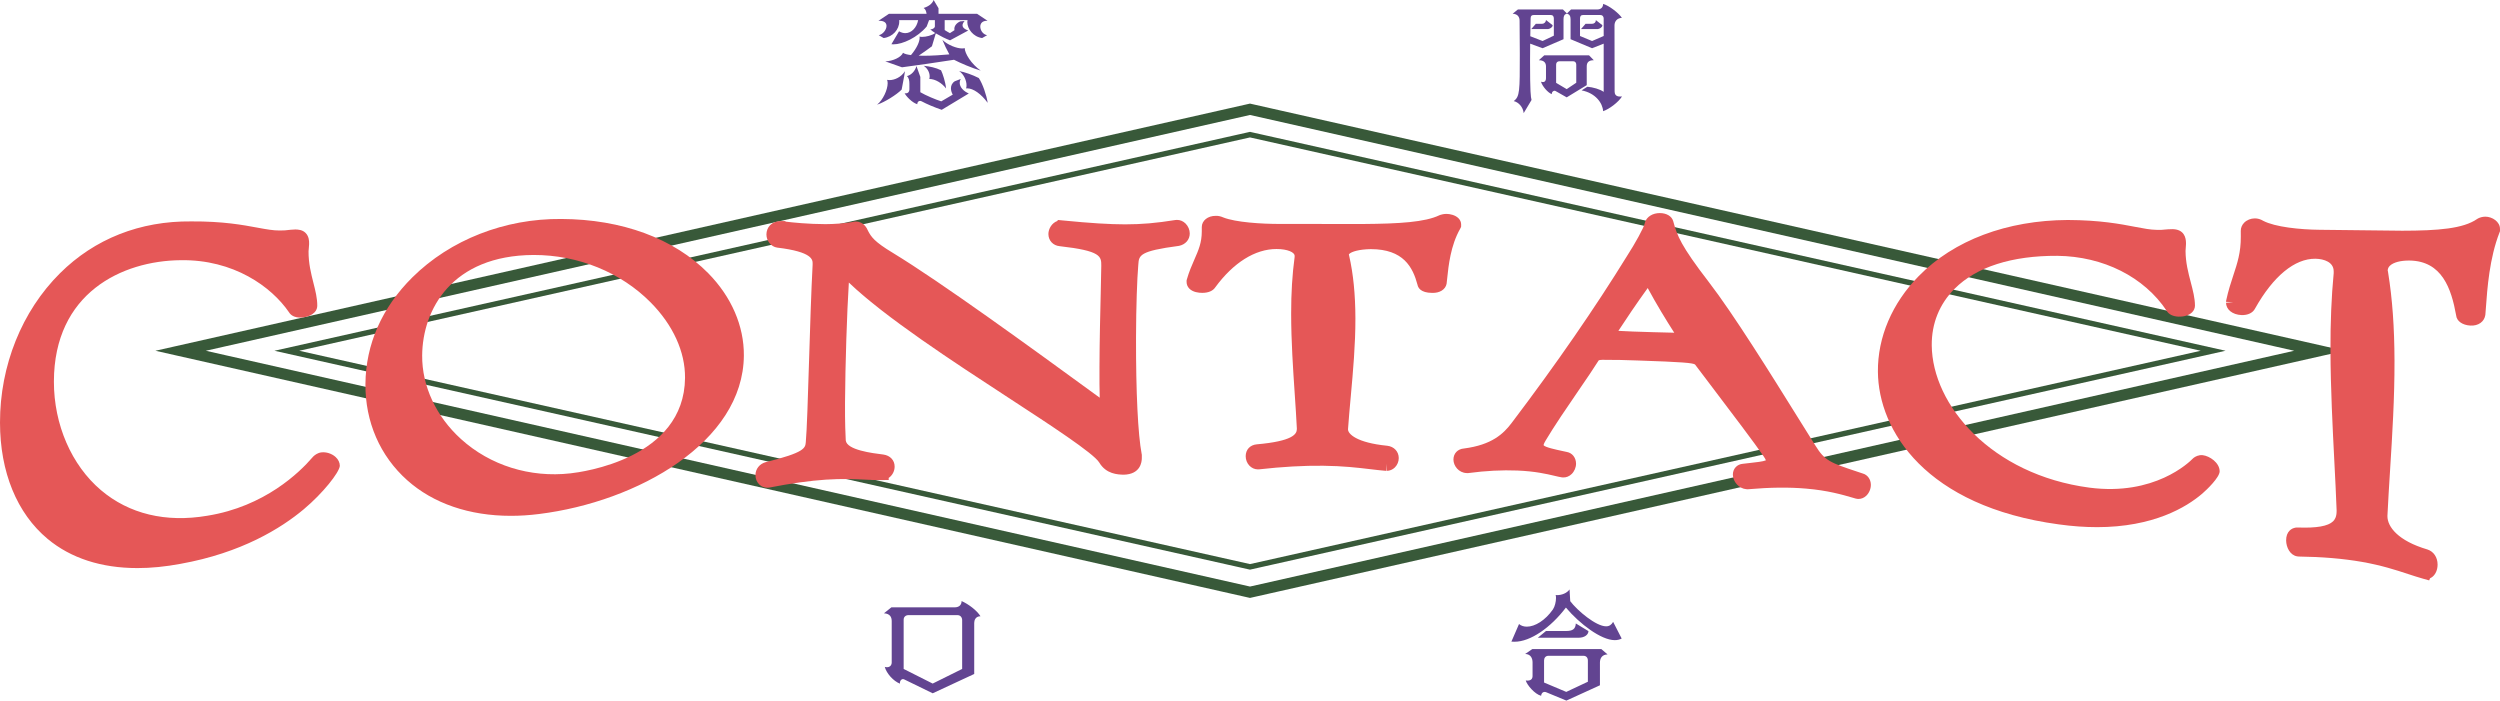 <svg xmlns="http://www.w3.org/2000/svg" fill="none" viewBox="0 0 339 95" height="95" width="339">
<g clip-path="url(#clip0_4777_2819)">
<path fill="#385939" d="M169.499 80.747L168.9 80.612L22.541 47.563L23.893 47.258L169.499 14.378L170.099 14.514L316.458 47.563L315.106 47.868L169.499 80.747ZM26.442 47.563L169.499 79.867L312.555 47.563L169.499 15.259L26.442 47.563Z"></path>
<path fill="#385939" d="M169.5 81.078L168.83 80.927L21.074 47.562L23.823 46.943L169.499 14.048L170.168 14.2L317.924 47.564L315.175 48.183L169.499 81.078H169.5ZM24.009 47.564L169.5 80.416L314.991 47.562L169.5 14.71L24.009 47.564ZM169.5 80.198L169.429 80.183L24.978 47.563L169.5 14.928L169.571 14.943L314.022 47.562L169.5 80.198L169.5 80.198ZM27.908 47.563L169.5 79.536L311.091 47.563L169.5 15.59L27.908 47.563Z"></path>
<path fill="#385939" d="M169.498 77.08L169.206 77.015L37.949 47.563L38.604 47.416L169.498 18.046L169.791 18.111L301.05 47.563L300.395 47.71L169.498 77.08ZM39.843 47.563L169.498 76.655L299.156 47.563L169.498 18.471L39.843 47.563Z"></path>
<path fill="#385939" d="M169.498 77.245L169.171 77.172L37.212 47.563L169.498 17.88L169.825 17.953L301.786 47.562L169.498 77.245ZM38.686 47.563L169.498 76.915L300.313 47.563L169.498 18.21L38.686 47.563ZM169.498 76.82L169.463 76.812L39.105 47.563L169.498 18.305L169.533 18.313L299.893 47.564L169.498 76.82ZM40.579 47.563L169.498 76.49L298.418 47.563L169.498 18.635L40.579 47.563Z"></path>
<path fill="#624491" d="M120.367 11.281C120.367 11.11 120.336 10.955 120.29 10.831C120.382 10.847 120.49 10.862 120.614 10.862C121.277 10.862 122.188 10.491 122.712 9.654C122.604 10.46 122.388 11.42 122.265 12.148C121.601 12.831 119.95 13.868 118.932 14.194C119.719 13.574 120.367 12.179 120.367 11.281ZM133.176 5.159C131.941 4.989 131.169 3.889 131.169 3.006C131.169 2.913 131.185 2.82 131.2 2.727H128.098V4.075C128.314 4.199 128.545 4.369 128.808 4.493L129.425 4.09C129.409 4.028 129.409 3.966 129.409 3.904C129.409 3.516 129.703 3.114 130.212 2.897L130.798 2.85C130.613 3.067 130.52 3.253 130.52 3.424C130.52 3.733 130.814 3.981 131.292 4.137L128.823 5.469C128.237 5.252 127.527 4.896 126.894 4.524L126.369 6.275C126.015 6.538 125.305 7.065 124.579 7.545C124.795 7.545 125.012 7.561 125.243 7.561C126.416 7.561 127.712 7.468 128.731 7.375C128.392 6.771 128.021 5.996 127.79 5.407C128.53 6.12 129.75 6.569 130.459 6.569C130.598 6.569 130.722 6.554 130.814 6.523C130.83 7.251 131.694 8.677 132.99 9.576C131.91 9.267 130.212 8.553 129.363 8.104C127.095 8.461 124.07 8.895 122.31 9.126L120.042 8.321C121.076 8.29 122.202 7.764 122.449 7.159C122.65 7.314 123.036 7.407 123.529 7.469C124.378 6.461 124.702 5.609 124.702 5.128C124.702 5.066 124.702 5.005 124.687 4.958C124.779 4.989 124.903 5.004 125.042 5.004C125.566 5.004 126.384 4.803 126.816 4.478C126.569 4.323 126.338 4.152 126.137 3.981H126.199C126.461 3.981 126.77 3.78 126.77 3.578V2.727H125.983L125.659 3.594C124.394 5.097 122.403 6.012 121.152 6.012C121.06 6.012 120.967 6.012 120.875 5.997L121.909 4.245C122.202 4.416 122.495 4.494 122.757 4.494C123.606 4.494 124.316 3.734 124.501 2.727H121.924C121.924 2.789 121.939 2.851 121.939 2.913C121.939 3.998 121.06 5.005 119.825 5.159L119.162 4.772C119.717 4.664 120.211 4.028 120.211 3.517C120.211 3.13 119.949 2.82 119.239 2.82H119.116L120.535 1.875H125.644C125.597 1.534 125.489 1.224 125.242 1.084C125.813 0.913 126.414 0.542 126.6 -0.001L127.263 1.115V1.875H132.495L133.915 2.82H133.822C133.189 2.82 132.927 3.192 132.927 3.611C132.927 4.106 133.282 4.664 133.853 4.773L133.174 5.16L133.176 5.159ZM127.697 14.89C126.694 14.55 125.645 14.1 124.981 13.744C124.92 13.713 124.842 13.682 124.765 13.682C124.565 13.682 124.379 13.837 124.379 14.131C123.67 13.914 122.867 13.046 122.666 12.644C122.712 12.644 122.743 12.658 122.789 12.658C123.191 12.658 123.314 12.38 123.314 12.132V11.372C123.314 10.955 123.252 10.536 122.975 10.319C123.53 10.195 124.086 9.653 124.271 8.955L124.796 10.427V12.504C125.491 12.922 126.895 13.511 127.636 13.744L129.195 12.829C129.056 12.597 128.948 12.287 128.948 11.977C128.948 11.62 129.087 11.265 129.472 11.017L130.275 10.707C130.182 10.878 130.136 11.048 130.136 11.218C130.136 11.807 130.63 12.365 131.37 12.675L127.697 14.89ZM126.015 10.707C126.046 10.598 126.061 10.475 126.061 10.351C126.061 9.824 125.768 9.266 125.259 8.925C126.077 9.002 126.895 9.173 127.605 9.529C127.836 9.995 128.206 11.126 128.284 11.993C127.743 11.28 126.833 10.707 126.015 10.707ZM131.138 11.978C131.092 11.978 131.046 11.993 130.999 11.993C131.046 11.87 131.061 11.73 131.061 11.559C131.061 10.924 130.706 10.072 130.058 9.637C130.83 9.777 131.88 10.149 132.728 10.583C133.252 11.373 133.777 12.907 133.931 13.945C133.036 12.721 131.972 11.977 131.138 11.977V11.978Z"></path>
<path fill="#624491" d="M217.46 5.92L215.886 6.539L212.969 5.315V2.589C212.969 2.17 212.8 1.922 212.476 1.86C212.136 1.922 212.013 2.17 212.013 2.589V5.315L209.173 6.539L207.491 5.92C207.475 6.694 207.475 7.469 207.475 8.259C207.475 12.582 207.568 13.11 207.676 13.558L206.611 15.34C206.534 14.504 205.886 13.837 205.269 13.713C206.086 13.062 206.086 12.412 206.086 7.314C206.086 5.687 206.071 3.998 206.056 2.805C206.056 2.308 205.793 1.891 205.114 1.86L205.824 1.286H211.935L212.476 1.828L213.031 1.286H216.565C217.09 1.286 217.383 0.992 217.383 0.527C218.186 0.758 219.482 1.751 219.929 2.417C219.266 2.449 218.926 2.914 218.926 3.439L218.942 12.396C218.942 12.705 219.05 13.093 219.667 13.093C219.76 13.093 219.852 13.093 219.945 13.078C219.466 13.853 218.217 14.798 217.383 15.077C217.322 13.977 216.349 12.614 214.466 12.257L215.238 11.762C216.009 11.824 216.981 12.102 217.46 12.459V5.92ZM210.701 2.51C210.701 2.201 210.562 2.03 210.238 2.03H208.031C207.692 2.03 207.553 2.17 207.553 2.496L207.507 4.913L209.173 5.563L210.701 4.835V2.51ZM207.645 3.937L208.262 3.223H209.111C209.42 3.223 209.636 2.96 209.636 2.713L210.531 3.41V3.456C210.531 3.688 210.191 3.905 209.944 3.937H207.645ZM212.445 13.203L210.917 12.334C210.886 12.319 210.855 12.303 210.809 12.303C210.639 12.303 210.423 12.458 210.423 12.705V12.767C209.883 12.567 209.142 11.698 208.957 11.079C209.05 11.11 209.142 11.126 209.22 11.126C209.528 11.126 209.636 10.877 209.636 10.614V9.002C209.636 8.538 209.389 8.166 208.664 8.166L209.405 7.5H215.47L216.118 8.166C215.346 8.166 215.161 8.538 215.161 9.017V11.544L212.445 13.202L212.445 13.203ZM213.741 8.771C213.741 8.492 213.587 8.305 213.309 8.305H211.473C211.164 8.305 211.01 8.492 211.01 8.771V11.234L212.445 12.086L213.741 11.219V8.77V8.771ZM217.46 2.51C217.46 2.232 217.29 2.03 216.966 2.03H214.713C214.358 2.03 214.25 2.201 214.25 2.51V4.881L215.886 5.563L217.46 4.881V2.51ZM214.389 3.937L215.006 3.223H215.917C216.18 3.223 216.396 3.006 216.396 2.789C216.396 2.759 216.38 2.743 216.38 2.713L217.275 3.41V3.456C217.275 3.688 216.936 3.905 216.689 3.937H214.39H214.389Z"></path>
<path fill="#624491" d="M126.471 94.009L122.659 92.15C122.582 92.103 122.505 92.087 122.443 92.087C122.196 92.087 122.027 92.336 122.027 92.598C122.027 92.63 122.042 92.676 122.042 92.707C121.147 92.367 120.206 91.312 119.974 90.429C120.082 90.461 120.175 90.476 120.267 90.476C120.699 90.476 120.916 90.181 120.916 89.825V84.231C120.916 83.735 120.73 83.209 119.866 83.162L120.869 82.356H129.45C130.082 82.356 130.391 82 130.391 81.504C131.317 81.908 132.49 82.79 132.952 83.565C132.273 83.565 132.104 84.123 132.104 84.464V91.391L126.471 94.01L126.471 94.009ZM130.468 84.092C130.468 83.736 130.252 83.41 129.82 83.41H123.199C122.783 83.41 122.536 83.673 122.536 84.03V90.709L126.471 92.692L130.468 90.709V84.092Z"></path>
<path fill="#624491" d="M219.899 86.586C219.637 86.725 219.328 86.803 218.958 86.803C217.106 86.803 214.189 84.587 212.337 82.387C210.27 85.114 207.522 87.02 205.377 87.02C205.239 87.02 205.084 87.02 204.945 87.005L205.979 84.619C206.272 84.867 206.643 84.975 207.044 84.975C208.14 84.975 209.544 84.123 210.578 82.636C210.841 82.248 210.995 81.582 210.995 81.086C210.995 80.931 210.98 80.792 210.949 80.683C211.01 80.683 211.072 80.699 211.149 80.699C211.767 80.699 212.476 80.436 212.831 79.924L212.924 81.52C213.911 82.822 216.427 84.929 217.785 84.929C218.217 84.929 218.511 84.727 218.742 84.325L219.899 86.587V86.586ZM212.399 95L209.668 93.869C209.591 93.838 209.514 93.822 209.452 93.822C209.205 93.822 209.004 94.008 208.973 94.349C208.109 94.132 207.059 92.877 206.89 92.272C206.967 92.288 207.044 92.288 207.121 92.288C207.599 92.288 207.815 92.055 207.815 91.653V89.824C207.815 89.251 207.553 88.693 206.812 88.678L207.785 88.011H217.137L217.985 88.74C217.245 88.755 216.951 89.252 216.951 89.856V92.924L212.399 95.001L212.399 95ZM208.526 86.478L209.637 85.563H212.354C213.218 85.563 213.634 85.331 213.681 84.541L215.394 85.579C215.394 86.013 214.931 86.478 214.052 86.478H208.527H208.526ZM215.316 89.577C215.316 89.205 215.116 88.926 214.715 88.926H209.961C209.575 88.926 209.375 89.22 209.375 89.561V92.552L212.384 93.822L215.316 92.443V89.577Z"></path>
<path fill="#E55757" d="M24.295 75.504C8.27 78.52 0.974 69.048 0.965 57.302C0.955 44.357 9.913 30.822 25.922 30.992C32.759 30.957 35.416 32.258 37.947 32.225C38.153 32.221 38.357 32.221 38.562 32.218C39.177 32.151 39.725 32.088 40.067 32.085C40.681 32.079 40.953 32.253 40.95 32.959C40.95 33.017 40.95 33.076 40.949 33.136C40.947 33.429 40.876 33.785 40.875 34.079C40.854 37.206 42.07 39.458 42.056 41.449C42.056 41.802 41.369 42.068 40.824 42.092C40.481 42.109 40.143 42.063 40.005 41.834C37.23 37.788 31.716 34.209 24.472 34.315C11.963 34.434 6.35 42.764 6.345 51.759C6.343 62.795 14.455 73.238 28.257 70.891C37.578 69.409 42.598 63.225 43.145 62.601C43.284 62.469 43.487 62.327 43.692 62.305C44.306 62.238 45.12 62.665 45.118 63.187C45.122 63.235 39.926 72.709 24.295 75.505L24.295 75.504Z"></path>
<path fill="#E55757" d="M18.631 77.031C13.749 77.031 9.607 75.696 6.457 73.074C2.298 69.611 0.005 64.01 8.45526e-06 57.303C-0.006 49.579 2.959 42.199 8.133 37.054C12.833 32.381 18.993 29.951 25.932 30.023C30.231 29.996 32.944 30.506 34.929 30.873C36.118 31.093 37.055 31.263 37.934 31.256L38.636 31.236C39.208 31.173 39.701 31.119 40.057 31.116C40.441 31.127 41.009 31.157 41.437 31.584C41.919 32.066 41.915 32.741 41.914 32.964L41.913 33.143C41.912 33.318 41.892 33.515 41.87 33.712C41.856 33.838 41.839 33.966 41.839 34.08C41.828 35.7 42.184 37.108 42.498 38.351C42.771 39.429 43.028 40.447 43.021 41.456C43.019 42.444 41.935 43.012 40.866 43.059C39.864 43.102 39.396 42.692 39.18 42.333C36.81 38.881 31.689 35.168 24.487 35.282C16.565 35.358 7.317 39.717 7.309 51.758C7.308 57.576 9.691 63.072 13.685 66.461C17.491 69.69 22.475 70.892 28.097 69.936C35.908 68.693 40.66 64.009 42.34 62.054L42.481 61.898C42.717 61.673 43.1 61.394 43.59 61.342C44.252 61.266 45.005 61.513 45.505 61.967C45.879 62.305 46.084 62.74 46.082 63.191H46.077C45.985 64.087 43.808 66.863 41.188 69.058C38.136 71.615 32.757 74.973 24.469 76.457C22.428 76.841 20.477 77.032 18.633 77.032L18.631 77.031ZM25.642 31.959C19.326 31.959 13.752 34.192 9.491 38.429C4.751 43.143 1.924 50.198 1.93 57.301C1.934 63.422 3.979 68.494 7.689 71.583C11.573 74.816 17.254 75.842 24.117 74.551L24.125 74.55C37.084 72.232 42.614 65.229 43.929 63.276C43.902 63.27 43.877 63.267 43.851 63.265C43.846 63.269 43.84 63.273 43.835 63.278L43.8 63.318C41.98 65.435 36.838 70.505 28.408 71.846C22.219 72.899 16.693 71.548 12.44 67.939C8.018 64.187 5.379 58.138 5.38 51.757C5.386 43.347 10.387 33.479 24.463 33.345C32.295 33.241 37.962 37.258 40.69 41.125C40.712 41.125 40.741 41.125 40.774 41.123C40.883 41.118 40.99 41.097 41.078 41.073C41.027 40.404 40.84 39.663 40.629 38.827C40.286 37.471 39.898 35.935 39.911 34.071C39.911 33.895 39.931 33.695 39.954 33.495C39.968 33.369 39.984 33.243 39.985 33.13V33.055C39.715 33.066 39.291 33.112 38.846 33.161L37.968 33.193C36.896 33.192 35.874 33.017 34.581 32.777C32.564 32.405 30.06 31.914 25.928 31.959C25.834 31.958 25.738 31.958 25.644 31.958L25.642 31.959ZM40.776 41.25C40.783 41.261 40.791 41.272 40.799 41.283C40.792 41.271 40.784 41.26 40.776 41.25Z"></path>
<path fill="#E55757" d="M72.984 68.739C58.555 70.562 50.45 61.927 50.517 52.094C50.602 39.813 62.775 30.551 76.111 30.662C90.673 30.718 99.974 39.183 99.903 48.214C99.818 59.044 86.524 67.054 72.984 68.739ZM93.855 51.245C93.927 42.502 84.358 33.571 72.325 33.606C60.767 33.675 56.335 41.5 56.282 48.199C56.21 57.854 65.824 66.458 77.456 65.148C83.684 64.476 93.775 60.922 93.855 51.245Z"></path>
<path fill="#E55757" d="M69.277 69.947C63.665 69.947 58.765 68.283 55.218 65.12C51.53 61.83 49.518 57.202 49.553 52.087C49.59 46.697 51.795 41.688 55.927 37.601C61.074 32.512 68.439 29.622 76.119 29.693C84.325 29.726 91.402 32.338 96.04 37.05C99.185 40.245 100.9 44.212 100.868 48.221C100.776 59.937 86.494 68.032 73.102 69.699C71.797 69.865 70.52 69.947 69.277 69.947ZM75.884 31.63C68.883 31.63 61.944 34.369 57.28 38.982C53.52 42.7 51.515 47.236 51.481 52.101C51.45 56.649 53.232 60.758 56.498 63.672C59.264 66.138 64.349 68.853 72.863 67.778H72.865C89.717 65.68 98.876 56.128 98.939 48.207C98.966 44.717 97.45 41.239 94.667 38.413C90.392 34.069 83.801 31.661 76.107 31.631C76.033 31.631 75.958 31.63 75.884 31.63ZM75.133 66.248C69.962 66.248 64.998 64.389 61.23 60.981C57.437 57.551 55.283 52.889 55.317 48.191C55.378 40.5 60.658 32.708 72.319 32.638H72.394C78.919 32.638 85.184 35.188 89.596 39.642C92.998 43.075 94.853 47.198 94.82 51.253C94.782 55.83 92.593 59.679 88.49 62.382C84.317 65.133 79.456 65.906 77.559 66.111C76.749 66.203 75.938 66.248 75.133 66.248ZM72.397 34.575H72.328C61.275 34.642 57.295 41.959 57.246 48.207C57.215 52.35 59.137 56.482 62.52 59.542C66.464 63.11 71.869 64.801 77.348 64.187C78.933 64.016 92.799 62.2 92.89 51.237C92.919 47.704 91.263 44.071 88.229 41.008C84.176 36.917 78.409 34.575 72.397 34.575Z"></path>
<path fill="#E55757" d="M159.616 30.79C160.026 30.789 160.368 31.245 160.367 31.659C160.368 31.979 160.159 32.298 159.682 32.391C153.318 33.223 153.52 34.19 153.379 36.026C153.239 37.631 153.092 41.49 153.082 45.806C153.068 51.728 153.255 58.567 153.868 61.767C153.868 61.904 153.868 62.041 153.867 62.134C153.865 63.097 153.178 63.384 152.353 63.402C151.456 63.375 150.499 63.258 149.882 62.214C147.814 58.901 123.183 45.318 114.981 36.83C114.846 36.688 114.64 36.593 114.504 36.596C114.366 36.599 114.229 36.744 114.227 37.034C113.925 40.984 113.662 48.936 113.623 54.575C113.607 56.791 113.663 58.664 113.723 59.77C113.914 61.686 116.723 62.235 119.669 62.597C120.148 62.663 120.354 62.943 120.352 63.274C120.351 63.654 120.07 64.1 119.591 64.126C119.523 64.129 119.522 64.13 119.522 64.13C117.465 64.156 115.479 63.842 111.909 64.076C109.919 64.209 107.451 64.518 104.153 65.162C104.131 65.164 104.108 65.165 104.086 65.167C103.672 65.199 103.404 64.824 103.406 64.433C103.408 64.088 103.62 63.728 104.098 63.596C109.181 62.35 110.074 61.636 110.224 60.07C110.519 56.998 110.76 43.279 111.155 35.966C111.156 35.872 111.158 35.82 111.157 35.724C111.167 34.513 110.559 33.218 105.502 32.617C105.162 32.57 104.892 32.179 104.893 31.787C104.899 31.345 105.172 30.952 105.926 30.95C105.925 30.952 108.795 31.377 111.941 31.364C113.239 31.357 114.543 31.259 115.773 31.06C115.909 31.012 115.979 31.012 116.048 31.012C116.457 31.011 116.66 31.297 116.862 31.775C117.406 32.777 117.944 33.544 120.602 35.138C127.349 39.252 139.828 48.349 149.763 55.593C149.902 55.684 149.968 55.727 150.038 55.726C150.175 55.724 150.177 55.632 150.176 55.447C150.174 55.403 150.176 55.358 150.176 55.263C150.04 54.023 150.049 52.047 150.055 49.746C150.071 44.459 150.293 37.695 150.3 36.04C150.302 34.062 149.828 33.101 143.81 32.423C143.331 32.382 143.129 32.057 143.129 31.731C143.13 31.316 143.473 30.85 143.884 30.852C143.952 30.852 143.953 30.852 143.953 30.852C147.645 31.215 150.244 31.396 152.569 31.392C154.965 31.389 156.949 31.206 159.548 30.79C159.571 30.79 159.594 30.79 159.616 30.79Z"></path>
<path fill="#E55757" d="M104.06 66.134C103.637 66.134 103.271 65.988 102.982 65.719C102.635 65.394 102.438 64.924 102.44 64.427C102.444 63.588 102.995 62.895 103.842 62.662C109.13 61.365 109.189 60.752 109.264 59.975C109.414 58.404 109.557 53.813 109.707 48.953C109.845 44.485 110.002 39.42 110.191 35.913V35.738C110.195 35.245 110.204 34.149 105.388 33.576C104.559 33.463 103.926 32.676 103.928 31.782C103.939 30.884 104.56 29.984 105.922 29.98L106.486 29.978L106.528 30.053C107.432 30.166 109.611 30.389 111.936 30.394C113.196 30.387 114.41 30.293 115.545 30.114C115.745 30.053 115.896 30.043 116.031 30.042H116.035C117.135 30.042 117.561 30.953 117.731 31.352C118.137 32.1 118.528 32.765 121.096 34.305C127.637 38.294 139.357 46.808 149.122 53.928C149.082 52.798 149.085 51.413 149.089 49.887V49.742C149.1 46.316 149.196 42.32 149.266 39.401C149.303 37.836 149.332 36.617 149.334 36.034C149.336 34.778 149.337 34.017 143.702 33.383C142.805 33.306 142.163 32.624 142.163 31.729C142.167 31.012 142.641 30.23 143.366 29.971L143.456 29.829L144.046 29.886C147.957 30.27 150.409 30.416 152.568 30.422C154.845 30.419 156.759 30.254 159.396 29.832L159.613 29.82H159.617C160.04 29.82 160.449 29.997 160.769 30.318C161.122 30.673 161.332 31.174 161.331 31.66C161.335 32.489 160.746 33.168 159.865 33.34C154.485 34.045 154.445 34.617 154.357 35.87L154.34 36.099C154.2 37.685 154.055 41.521 154.045 45.806C154.028 53.19 154.308 58.941 154.814 61.582L154.832 61.675L154.83 62.136C154.829 62.646 154.648 64.32 152.372 64.369C151.567 64.346 149.994 64.299 149.051 62.708C148.263 61.445 142.419 57.633 136.767 53.946C129.263 49.052 120.026 43.026 115.104 38.314C114.846 42.401 114.622 49.309 114.585 54.581C114.565 57.298 114.655 59.198 114.684 59.717C114.816 61.024 118.298 61.452 119.784 61.635C120.712 61.762 121.321 62.423 121.313 63.281C121.312 63.856 121.02 64.462 120.504 64.808L120.512 65.086L119.532 65.098C118.772 65.111 118.026 65.073 117.235 65.035C115.821 64.97 114.217 64.894 111.969 65.041C109.772 65.188 107.274 65.538 104.335 66.112L104.205 66.128C104.155 66.132 104.106 66.134 104.058 66.134L104.06 66.134ZM104.019 64.2C104.019 64.2 104.013 64.2 104.011 64.2H104.019ZM108.61 32.206C111.055 32.888 112.135 34.004 112.121 35.731C112.122 35.798 112.121 35.856 112.12 35.931L112.118 36.018C111.93 39.504 111.774 44.556 111.635 49.014C111.477 54.119 111.341 58.528 111.184 60.163C111.022 61.846 110.119 62.736 107.821 63.549C109.266 63.338 110.6 63.192 111.844 63.109C113.817 62.981 115.302 63.014 116.593 63.069C114.708 62.604 112.949 61.735 112.763 59.868C112.73 59.292 112.638 57.342 112.658 54.569C112.698 48.711 112.97 40.835 113.263 36.988C113.287 36.115 113.908 35.637 114.49 35.629C114.897 35.627 115.356 35.824 115.677 36.162C120.175 40.817 129.958 47.197 137.818 52.325C145.388 57.262 149.72 60.133 150.697 61.701C151.05 62.296 151.519 62.409 152.379 62.435C152.901 62.422 152.902 62.319 152.902 62.132V61.857C152.169 57.897 152.108 49.326 152.116 45.804C152.127 41.465 152.275 37.559 152.417 35.943L152.432 35.737C152.556 33.973 153.06 32.977 155.232 32.277C154.359 32.334 153.493 32.361 152.57 32.362C151.252 32.358 149.824 32.309 148.041 32.181C150.494 32.88 151.266 33.981 151.263 36.042C151.26 36.635 151.231 37.868 151.193 39.451C151.124 42.361 151.029 46.346 151.018 49.751V49.895C151.011 52.097 151.007 53.999 151.133 55.159L151.14 55.217L151.139 55.352L151.14 55.373V55.444C151.146 56.65 150.158 56.694 150.045 56.695C149.676 56.672 149.434 56.535 149.232 56.402C139.235 49.114 126.84 40.075 120.101 35.966C117.252 34.259 116.633 33.382 116.014 32.239L115.974 32.154C115.95 32.099 115.93 32.055 115.913 32.019C114.664 32.22 113.329 32.325 111.946 32.333C110.726 32.327 109.555 32.278 108.61 32.208V32.206ZM114.288 37.504C114.288 37.504 114.288 37.504 114.289 37.505L114.288 37.504Z"></path>
<path fill="#E55757" d="M170.567 62.68C170.154 62.68 169.881 62.269 169.88 61.858C169.881 61.541 170.016 61.265 170.498 61.218C174.552 60.861 176.819 60.104 176.817 58.184V58.092C176.606 53.609 176.049 48.072 176.046 42.54C176.043 39.933 176.179 37.375 176.516 34.904C176.516 34.815 176.516 34.769 176.516 34.676C176.515 33.532 175.147 32.801 173.094 32.798C169.879 32.798 166.664 34.76 163.99 38.423C163.854 38.653 163.443 38.745 163.031 38.744C162.415 38.746 161.866 38.562 161.867 38.245C161.867 38.198 161.867 38.201 161.867 38.153C162.621 35.499 163.926 34.124 163.928 31.383C163.927 31.199 163.928 31.016 163.928 30.788C163.929 30.466 164.407 30.238 164.885 30.239C165.09 30.238 165.295 30.286 165.501 30.376C167.688 31.243 171.998 31.338 173.64 31.336C177.379 31.338 181.119 31.34 184.858 31.345C189.922 31.305 193.475 31.083 195.593 30.066C195.73 30.02 195.933 29.975 196.139 29.974C196.617 29.974 197.17 30.207 197.167 30.438C197.169 30.484 197.167 30.485 197.167 30.531C195.605 33.261 195.411 36.538 195.213 38.294C195.146 38.617 194.667 38.751 194.187 38.748C193.641 38.743 193.16 38.6 193.16 38.416C192.535 36.057 191.155 32.824 185.887 32.815C183.698 32.811 181.921 33.405 181.923 34.549C181.921 34.641 181.99 34.731 181.991 34.824C182.612 37.527 182.823 40.328 182.829 43.168C182.839 48.257 182.163 53.429 181.829 58.142V58.234C181.829 59.474 183.347 60.948 188.018 61.409C188.498 61.462 188.705 61.792 188.706 62.113C188.708 62.482 188.434 62.888 188.022 62.88C187.953 62.879 187.955 62.879 187.953 62.879C185.754 62.695 183.416 62.236 179.43 62.188C177.161 62.165 174.276 62.273 170.634 62.682C170.611 62.682 170.588 62.682 170.565 62.682L170.567 62.68Z"></path>
<path fill="#E55757" d="M188.036 63.847H188.004L187.957 62.877L187.939 63.846L187.874 63.842C187.206 63.786 186.524 63.706 185.789 63.618C184.089 63.417 182.162 63.188 179.421 63.155C176.791 63.124 173.871 63.292 170.743 63.642L170.564 63.648C169.657 63.645 168.917 62.843 168.915 61.859C168.918 60.969 169.504 60.341 170.405 60.253C175.291 59.823 175.853 58.867 175.852 58.184V58.091C175.784 56.659 175.677 55.068 175.563 53.384C175.338 50.049 175.083 46.268 175.081 42.54C175.077 39.725 175.232 37.205 175.552 34.837V34.68C175.552 34.23 174.631 33.767 173.093 33.766C170.193 33.766 167.244 35.612 164.786 38.968C164.47 39.448 163.853 39.711 163.035 39.711C163.027 39.711 163.021 39.711 163.013 39.711C162.574 39.711 161.773 39.635 161.281 39.142C161.036 38.896 160.901 38.575 160.901 38.24L160.903 38.013L160.939 37.885C161.235 36.843 161.614 35.978 161.949 35.214C162.515 33.926 162.961 32.908 162.962 31.381V30.782C162.965 29.917 163.781 29.249 164.887 29.269C165.211 29.258 165.552 29.34 165.889 29.489C167.523 30.135 170.999 30.376 173.638 30.366C177.379 30.367 181.119 30.37 184.859 30.374C189.783 30.336 193.232 30.124 195.176 29.191L195.282 29.148C195.438 29.095 195.756 29.006 196.136 29.004C196.623 29.004 197.342 29.161 197.776 29.601C198.008 29.837 198.135 30.137 198.131 30.448V30.454V30.516L198.125 30.762L198.002 31.012C196.7 33.289 196.419 36.014 196.232 37.816L196.156 38.49C195.998 39.256 195.233 39.756 194.177 39.715C192.642 39.702 192.288 39.014 192.213 38.613C191.571 36.22 190.305 33.79 185.884 33.782C184.325 33.805 183.28 34.111 182.952 34.44C182.931 34.461 182.917 34.478 182.907 34.492C182.921 34.543 182.934 34.6 182.943 34.663C183.507 37.144 183.785 39.925 183.793 43.165C183.8 46.738 183.476 50.318 183.163 53.779C183.024 55.307 182.894 56.751 182.792 58.176V58.234C182.792 58.816 183.905 60.03 188.112 60.445C189.031 60.547 189.667 61.232 189.671 62.109C189.673 62.585 189.482 63.05 189.144 63.385C188.842 63.684 188.449 63.848 188.034 63.848L188.036 63.847ZM178.859 61.215C179.055 61.215 179.249 61.217 179.442 61.219C181.118 61.239 182.494 61.329 183.7 61.442C181.213 60.432 180.865 58.969 180.865 58.233L180.868 58.072C180.971 56.618 181.103 55.154 181.243 53.603C181.553 50.186 181.872 46.652 181.866 43.168C181.859 40.051 181.593 37.392 181.053 35.041L181.042 34.992C181.004 34.886 180.957 34.727 180.96 34.531C180.959 33.997 181.177 33.485 181.591 33.07C181.926 32.734 182.36 32.489 182.834 32.309C180.461 32.307 178.09 32.305 175.721 32.304C176.834 32.788 177.481 33.616 177.482 34.673L177.473 35.035C177.159 37.333 177.008 39.787 177.011 42.538C177.013 46.203 177.265 49.949 177.488 53.254C177.602 54.948 177.71 56.549 177.78 58.046L177.782 58.184C177.784 59.797 176.755 60.742 175.212 61.321C176.475 61.251 177.692 61.215 178.859 61.215H178.859ZM193.984 37.766C194.049 37.774 194.13 37.773 194.21 37.778C194.242 37.778 194.272 37.778 194.299 37.776L194.316 37.618C194.483 35.995 194.75 33.41 195.836 31.02C194.182 31.762 191.896 32.086 188.785 32.223C192.461 33.276 193.557 36.261 193.984 37.766ZM162.996 37.775C163.006 37.775 163.016 37.776 163.026 37.775C163.146 37.789 163.226 37.765 163.28 37.755C165.407 34.876 167.906 32.972 170.511 32.208C168.656 32.089 166.545 31.831 165.146 31.277C165.027 31.226 164.953 31.234 164.894 31.208H164.891V31.378C164.89 33.318 164.319 34.62 163.714 35.997C163.469 36.558 163.216 37.133 162.996 37.776L162.996 37.775Z"></path>
<path fill="#E55757" d="M251.915 66.681C250.338 66.225 248.278 65.573 244.989 65.291C242.867 65.107 240.264 65.09 236.976 65.375C236.908 65.373 236.907 65.368 236.84 65.364C236.361 65.325 235.945 64.802 235.941 64.36C235.939 64.116 236.073 63.877 236.417 63.855C238.674 63.577 240.458 63.571 240.448 62.527C240.446 62.231 240.306 61.822 239.889 61.245C238.57 59.288 233.244 52.326 230.546 48.748C230.064 48.296 229.787 48.172 222.116 47.914C220.401 47.857 218.827 47.809 217.868 47.828C216.841 47.798 216.223 47.828 215.885 48.481C214.529 50.675 210.721 55.922 208.749 59.26C208.477 59.715 208.34 60.085 208.342 60.369C208.348 61.494 210.065 61.753 212.265 62.234C212.612 62.296 212.747 62.589 212.749 62.87C212.752 63.294 212.414 63.793 212 63.776C211.977 63.775 211.955 63.773 211.931 63.773C210.97 63.63 209.182 62.976 205.816 62.839C204.028 62.765 201.767 62.817 199.019 63.186C198.953 63.183 198.949 63.183 198.881 63.181C198.4 63.163 198.056 62.693 198.054 62.32C198.054 62.045 198.188 61.812 198.601 61.782C202.583 61.264 204.428 59.71 205.79 57.885C211.856 49.877 217.084 42.301 221.481 35.169C222.159 34.128 223.849 31.305 223.979 30.438C224.114 30.054 224.59 29.863 225.068 29.863C225.48 29.862 225.892 30.007 225.96 30.249C226.525 32.332 227.078 33.805 230.949 38.832C235.027 44.117 241.965 55.562 245.364 60.954C246.89 63.44 247.92 63.665 252.311 65.136C252.587 65.213 252.726 65.48 252.727 65.737C252.733 66.2 252.391 66.728 251.983 66.688C251.96 66.686 251.937 66.684 251.915 66.681ZM228.536 45.666C226.944 43.242 225.142 40.301 223.754 37.595C223.685 37.499 223.617 37.496 223.548 37.495C223.412 37.495 223.276 37.587 223.208 37.73C220.972 40.728 217.917 45.407 217.919 45.5C217.921 45.69 218.4 45.753 218.537 45.755C219.428 45.873 221.69 45.939 223.812 46.002C227.716 46.121 228.607 46.154 228.605 45.863C228.605 45.814 228.604 45.766 228.535 45.667L228.536 45.666Z"></path>
<path fill="#E55757" d="M252.027 67.658C251.982 67.658 251.937 67.656 251.892 67.651L251.648 67.611L251.311 67.513C249.779 67.067 247.873 66.509 244.907 66.255C242.595 66.055 240.028 66.082 237.059 66.34L237 66.345L236.941 66.343C236.868 66.34 236.833 66.336 236.796 66.332C235.821 66.254 234.986 65.338 234.976 64.37C234.969 63.564 235.547 62.941 236.352 62.888C236.646 62.85 236.981 62.814 237.301 62.779C238.063 62.697 239.076 62.587 239.455 62.421C239.416 62.31 239.325 62.114 239.107 61.814C238.088 60.303 234.699 55.831 231.976 52.239C231.187 51.199 230.453 50.23 229.844 49.423C229.519 49.215 228.19 49.087 222.082 48.882C220.405 48.827 218.821 48.778 217.885 48.797C216.895 48.767 216.788 48.832 216.739 48.927L216.703 48.992C216.14 49.901 215.196 51.281 214.102 52.878C212.522 55.185 210.732 57.799 209.577 59.754C209.317 60.188 209.305 60.363 209.305 60.365C209.494 60.649 210.94 60.959 211.897 61.164L212.468 61.287C213.189 61.414 213.703 62.05 213.712 62.859C213.715 63.384 213.49 63.915 213.111 64.282C212.787 64.597 212.377 64.757 211.958 64.743L211.787 64.73C211.495 64.686 211.173 64.61 210.766 64.514C209.73 64.271 208.164 63.903 205.774 63.805C203.689 63.72 201.459 63.834 199.143 64.144L199.057 64.156L198.867 64.148C197.798 64.107 197.092 63.172 197.086 62.325C197.085 61.483 197.663 60.879 198.526 60.814C202.285 60.324 203.87 58.837 205.016 57.303C211.016 49.382 216.277 41.765 220.658 34.659C221.66 33.12 222.94 30.817 223.023 30.292L223.067 30.114C223.328 29.372 224.114 28.893 225.066 28.893H225.07C225.985 28.893 226.698 29.321 226.885 29.984C227.419 31.949 227.904 33.296 231.71 38.238C235.04 42.554 240.159 50.779 243.898 56.784C244.756 58.164 245.531 59.408 246.177 60.433C247.439 62.49 248.207 62.746 251.902 63.977L252.614 64.215C253.234 64.387 253.685 65.001 253.689 65.73C253.696 66.287 253.449 66.868 253.046 67.24C252.752 67.511 252.394 67.656 252.024 67.656L252.027 67.658ZM236.553 64.813C236.547 64.813 236.539 64.815 236.532 64.816C236.539 64.816 236.546 64.815 236.553 64.813ZM241.704 64.187C242.884 64.187 244.002 64.233 245.072 64.326C246.332 64.434 247.423 64.597 248.376 64.781C246.626 64.058 245.663 63.287 244.543 61.461C243.901 60.443 243.125 59.195 242.264 57.812C238.547 51.842 233.458 43.664 230.186 39.425C226.558 34.713 225.738 33.001 225.12 30.832C225.104 30.831 225.086 30.832 225.07 30.83C224.986 30.83 224.917 30.843 224.871 30.856C224.441 32.367 222.31 35.664 222.288 35.699C217.887 42.837 212.59 50.505 206.558 58.47C205.623 59.722 204.368 61.037 202.124 61.91C203.405 61.834 204.652 61.821 205.855 61.87C206.829 61.91 207.676 61.992 208.41 62.091C207.781 61.709 207.382 61.178 207.378 60.373C207.375 59.906 207.553 59.378 207.922 58.761C209.107 56.755 210.917 54.112 212.514 51.781C213.582 50.22 214.507 48.87 215.048 47.999C215.695 46.796 216.915 46.831 217.895 46.861C218.831 46.839 220.443 46.89 222.147 46.947C230.025 47.211 230.427 47.314 231.203 48.039L231.315 48.163C231.935 48.986 232.695 49.988 233.512 51.066C236.249 54.678 239.657 59.174 240.688 60.703C241.164 61.361 241.407 61.963 241.412 62.518C241.421 63.42 240.926 63.915 240.172 64.212C240.694 64.196 241.205 64.187 241.704 64.187L241.704 64.187ZM212.073 63.182C212.08 63.184 212.088 63.185 212.095 63.187L212.073 63.182ZM227.353 47.056C226.632 47.056 225.593 47.025 224.053 46.977L223.636 46.965C221.56 46.903 219.415 46.84 218.466 46.721C217.58 46.691 216.963 46.199 216.956 45.51C216.933 44.76 221.868 37.934 222.392 37.211C222.635 36.793 223.078 36.527 223.549 36.527C224.076 36.536 224.375 36.803 224.535 37.025L224.612 37.151C226.116 40.086 228.01 43.105 229.336 45.125C229.544 45.431 229.57 45.688 229.571 45.856C229.572 46.155 229.457 46.434 229.244 46.642C228.929 46.951 228.668 47.056 227.354 47.056H227.353ZM219.452 44.864C220.517 44.934 222.183 44.984 223.693 45.029L224.111 45.042C225.327 45.079 226.321 45.109 227.028 45.117C225.929 43.404 224.606 41.244 223.431 39.057C221.981 41.054 220.349 43.486 219.452 44.864Z"></path>
<path fill="#E55757" d="M279.278 70.143C263.155 67.959 255.678 59.064 255.609 50.393C255.528 40.907 264.398 30.878 280.4 30.798C287.237 30.825 289.914 32.106 292.443 32.134C292.649 32.139 292.854 32.137 293.059 32.141C293.673 32.088 294.221 32.035 294.562 32.04C295.174 32.046 295.453 32.223 295.456 32.924C295.457 32.984 295.456 33.04 295.457 33.099C295.459 33.391 295.394 33.74 295.396 34.032C295.418 37.118 296.66 39.44 296.674 41.436C296.674 41.786 295.995 41.991 295.449 41.968C295.106 41.951 294.764 41.882 294.627 41.641C291.798 37.367 286.237 33.8 278.988 33.719C266.476 33.616 260.922 39.92 260.982 46.832C261.05 55.232 269.351 65.252 283.211 67.083C292.563 68.298 297.498 63.414 298.041 62.853C298.178 62.751 298.38 62.658 298.585 62.682C299.199 62.754 300.021 63.382 300.024 63.917C300.021 64.053 294.979 72.35 279.278 70.141L279.278 70.143Z"></path>
<path fill="#E55757" d="M284.329 71.481C282.741 71.481 281.017 71.365 279.146 71.103C261.166 68.665 254.709 58.428 254.644 50.401C254.604 45.715 256.571 41.109 260.184 37.432C264.96 32.572 272.137 29.872 280.395 29.831C284.775 29.848 287.517 30.375 289.518 30.759C290.678 30.983 291.594 31.158 292.453 31.168L293.02 31.174L293.203 31.158C293.753 31.11 294.227 31.066 294.575 31.073C296.172 31.087 296.416 32.237 296.419 32.921L296.421 33.086C296.421 33.273 296.405 33.467 296.385 33.661C296.373 33.787 296.358 33.913 296.359 34.028C296.371 35.614 296.727 36.974 297.072 38.289C297.359 39.385 297.631 40.42 297.638 41.431C297.638 41.784 297.494 42.114 297.231 42.367C296.757 42.824 295.98 42.96 295.408 42.938C294.635 42.898 294.1 42.636 293.81 42.159C290.749 37.551 285.206 34.759 278.976 34.69C272.823 34.659 267.999 36.188 265.033 39.168C262.987 41.223 261.919 43.871 261.945 46.827C262.011 54.934 270.031 64.369 283.336 66.126C292.135 67.272 296.841 62.706 297.349 62.181L297.463 62.081C297.679 61.919 298.126 61.659 298.695 61.723C299.627 61.833 300.981 62.742 300.986 63.916C300.972 64.747 299.237 66.412 298.63 66.933C296.486 68.771 292.016 71.483 284.328 71.483L284.329 71.481ZM280.396 31.767C272.664 31.806 265.97 34.301 261.557 38.792C258.307 42.099 256.537 46.217 256.573 50.385C256.632 57.638 262.647 66.913 279.407 69.183H279.412C292.589 71.037 297.782 65.37 298.908 63.864C298.811 63.788 298.692 63.716 298.587 63.675C297.337 64.902 292.205 69.232 283.086 68.044C268.738 66.15 260.089 55.777 260.016 46.842C259.986 43.356 261.249 40.228 263.669 37.797C266.958 34.493 272.148 32.751 278.689 32.751C278.791 32.751 278.892 32.751 278.994 32.752C285.822 32.828 291.924 35.904 295.351 40.989C295.386 40.994 295.434 40.999 295.497 41.002C295.561 41.002 295.624 41.001 295.683 40.994C295.615 40.34 295.422 39.607 295.206 38.781C294.849 37.418 294.443 35.871 294.429 34.039C294.429 33.86 294.446 33.664 294.465 33.469C294.477 33.343 294.492 33.218 294.491 33.105V33.01C294.228 33.012 293.81 33.049 293.37 33.087L293.091 33.111L292.421 33.104C291.4 33.092 290.36 32.893 289.155 32.661C287.12 32.27 284.588 31.784 280.395 31.767H280.396Z"></path>
<path fill="#E55757" d="M311.649 74.486C311.239 74.416 310.971 73.817 310.963 73.263C310.963 72.829 311.097 72.483 311.571 72.497C315.583 72.65 317.818 71.946 317.81 69.283C317.81 69.219 317.81 69.219 317.81 69.156C317.581 62.92 317.008 55.226 316.977 47.603C316.964 44.007 317.086 40.491 317.413 37.085C317.413 36.961 317.413 36.897 317.412 36.77C317.406 35.187 316.037 34.15 313.986 34.116C310.775 34.061 307.572 36.672 304.938 41.377C304.804 41.673 304.393 41.773 303.984 41.756C303.37 41.728 302.821 41.465 302.819 41.046C302.82 40.988 302.819 40.984 302.819 40.926C303.551 37.483 304.839 35.705 304.819 32.084C304.816 31.843 304.817 31.599 304.814 31.3C304.812 30.878 305.288 30.579 305.767 30.58C305.972 30.582 306.177 30.642 306.383 30.766C308.576 31.931 312.884 32.109 314.524 32.126C318.261 32.167 321.998 32.209 325.734 32.253C330.793 32.247 334.344 31.965 336.463 30.48C336.602 30.412 336.803 30.346 337.01 30.347C337.489 30.348 338.035 30.694 338.036 31.036C338.036 31.105 338.036 31.103 338.036 31.172C336.464 35.193 336.261 39.984 336.061 42.559C335.991 43.03 335.515 43.207 335.037 43.181C334.495 43.152 334.013 42.923 334.015 42.654C333.397 39.179 332.027 34.444 326.764 34.36C324.579 34.321 322.805 35.123 322.808 36.732C322.806 36.861 322.878 36.993 322.878 37.121C323.503 40.946 323.719 44.908 323.731 48.921C323.752 56.106 323.092 63.335 322.772 69.916C322.774 69.979 322.771 69.984 322.772 70.045C322.774 71.786 324.279 74.079 328.893 75.44C329.368 75.593 329.572 76.094 329.573 76.555C329.574 77.087 329.304 77.626 328.897 77.551C328.83 77.538 328.828 77.538 328.829 77.538C326.659 76.932 324.351 75.92 320.412 75.232C318.171 74.841 315.32 74.542 311.717 74.496C311.694 74.493 311.671 74.489 311.649 74.486Z"></path>
<path fill="#E55757" d="M329.396 78.702L328.571 78.472C327.907 78.287 327.236 78.067 326.526 77.834C324.85 77.283 322.95 76.66 320.246 76.186C317.731 75.748 314.857 75.505 311.704 75.466L311.486 75.441C310.528 75.277 310.012 74.228 309.999 73.277C309.999 72.697 310.161 72.251 310.482 71.94C310.684 71.743 311.041 71.506 311.601 71.53C314.128 71.622 315.684 71.351 316.365 70.691C316.572 70.489 316.848 70.125 316.846 69.287V69.219C316.77 67.119 316.656 64.893 316.535 62.536C316.3 57.931 316.033 52.71 316.012 47.607C315.997 43.722 316.14 40.265 316.448 37.04L316.447 36.772C316.442 35.558 315.164 35.105 313.969 35.085C311.175 35.053 308.26 37.43 305.792 41.826C305.494 42.425 304.804 42.754 303.944 42.724C302.716 42.667 301.858 41.979 301.854 41.05L302.819 40.974L301.854 40.931V40.827L301.875 40.724C302.153 39.414 302.501 38.36 302.837 37.341C303.388 35.671 303.865 34.228 303.853 32.09L303.849 31.308C303.846 30.894 304.011 30.498 304.315 30.192C304.675 29.829 305.216 29.613 305.763 29.613H305.769C306.155 29.616 306.527 29.724 306.878 29.936C308.487 30.789 311.895 31.132 314.533 31.159L325.744 31.285C330.617 31.279 334.023 31.01 335.91 29.687L336.039 29.611C336.215 29.524 336.576 29.379 337.009 29.379C337.951 29.383 338.998 30.064 338.999 31.035L339 31.349L338.932 31.526C337.569 35.012 337.276 39.098 337.082 41.802L337.013 42.702C336.876 43.627 336.061 44.21 334.983 44.148C333.898 44.09 333.125 43.531 333.054 42.77C332.4 39.119 331.131 35.398 326.747 35.329C325.538 35.314 324.535 35.575 324.058 36.046C323.875 36.227 323.784 36.429 323.773 36.675C323.799 36.775 323.827 36.888 323.837 37.017C324.4 40.482 324.681 44.375 324.694 48.918C324.708 53.935 324.396 58.933 324.094 63.766C323.96 65.907 323.833 67.93 323.736 69.928C323.736 69.96 323.736 69.983 323.736 70.004C323.738 71.43 325.165 73.332 329.165 74.511C330.007 74.783 330.537 75.582 330.537 76.555C330.539 77.226 330.287 77.84 329.862 78.196C329.753 78.288 329.636 78.36 329.513 78.414L329.396 78.702V78.702ZM311.977 73.533C315.135 73.583 318.027 73.834 320.577 74.278C323.418 74.775 325.473 75.449 327.126 75.992C327.638 76.16 328.128 76.321 328.601 76.464C328.592 76.413 328.579 76.374 328.568 76.353C322.302 74.487 321.809 71.056 321.807 70.047V69.868C321.906 67.845 322.034 65.804 322.169 63.644C322.469 58.841 322.779 53.875 322.765 48.922C322.752 44.462 322.477 40.652 321.925 37.278L321.912 37.187C321.877 37.057 321.839 36.903 321.843 36.717C321.841 35.941 322.138 35.225 322.705 34.665C323.568 33.812 325.019 33.387 326.779 33.39C333.12 33.491 334.431 39.544 334.91 42.19C334.961 42.201 335.02 42.209 335.087 42.212C335.097 42.212 335.108 42.214 335.117 42.214L335.158 41.662C335.351 38.967 335.639 34.957 336.946 31.325C336.941 31.327 336.936 31.329 336.93 31.331C334.618 32.901 331.063 33.213 325.734 33.22L314.513 33.094C312.732 33.075 308.329 32.894 305.931 31.621C305.845 31.571 305.801 31.555 305.779 31.551L305.782 32.074C305.796 34.534 305.248 36.193 304.668 37.95C304.381 38.821 304.085 39.718 303.842 40.767C303.895 40.777 303.958 40.785 304.029 40.789C304.083 40.79 304.128 40.789 304.163 40.785C306.986 35.797 310.463 33.081 314.002 33.148C316.61 33.191 318.368 34.645 318.376 36.766L318.378 37.13L318.373 37.177C318.068 40.35 317.927 43.76 317.942 47.599C317.962 52.657 318.228 57.853 318.462 62.437C318.583 64.8 318.697 67.033 318.774 69.12V69.219C318.779 70.448 318.419 71.391 317.705 72.083C316.647 73.109 314.866 73.543 311.961 73.478C311.966 73.496 311.972 73.515 311.978 73.532L311.977 73.533Z"></path>
</g>
<defs>
<clipPath id="clip0_4777_2819">
<rect fill="white" height="95" width="339"></rect>
</clipPath>
</defs>
</svg>

